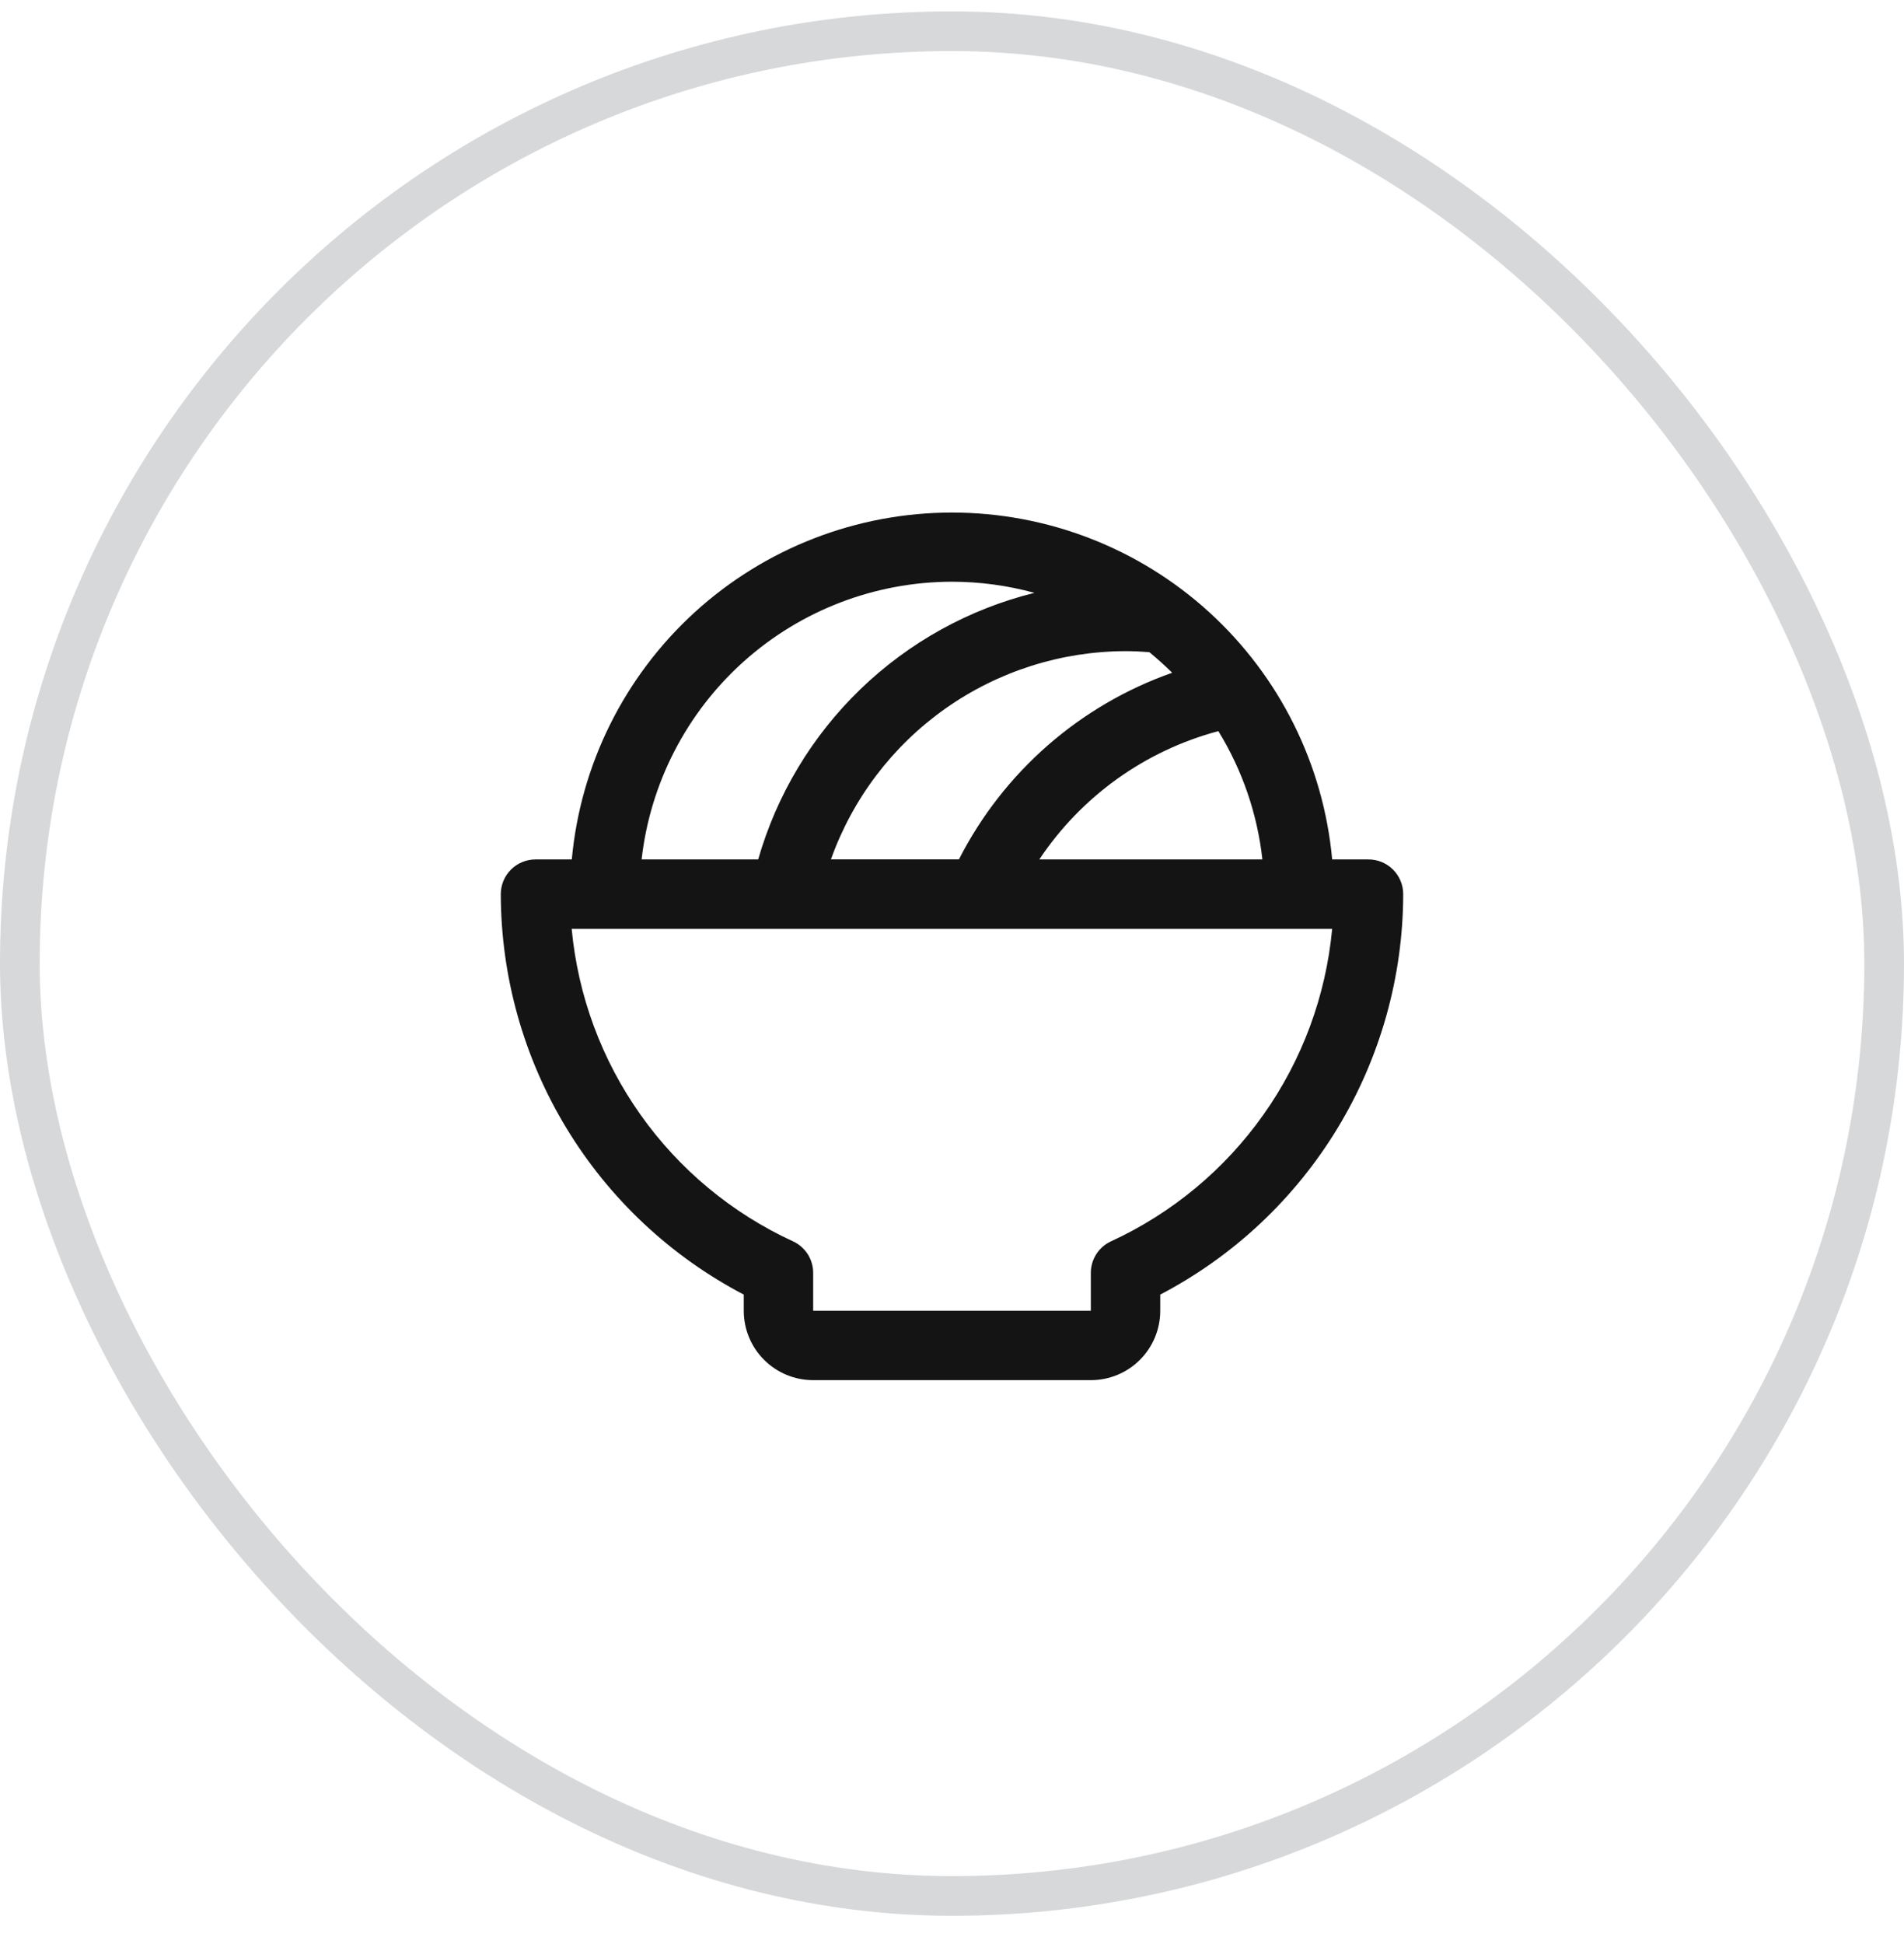 <svg width="48" height="49" viewBox="0 0 48 49" fill="none" xmlns="http://www.w3.org/2000/svg">
<rect x="0.5" y="0.787" width="47" height="47" rx="23.5" stroke="#D7D8DA"/>
<path d="M34.5 21.662H33.584C33.365 19.272 32.26 17.051 30.487 15.433C28.714 13.816 26.4 12.919 24 12.919C21.6 12.919 19.286 13.816 17.513 15.433C15.74 17.051 14.635 19.272 14.415 21.662H13.5C13.268 21.662 13.045 21.754 12.881 21.919C12.717 22.083 12.625 22.305 12.625 22.537C12.629 24.618 13.201 26.658 14.281 28.437C15.361 30.216 16.906 31.666 18.75 32.63V33.037C18.75 33.501 18.934 33.947 19.263 34.275C19.591 34.603 20.036 34.787 20.5 34.787H27.5C27.964 34.787 28.409 34.603 28.737 34.275C29.066 33.947 29.25 33.501 29.25 33.037V32.63C31.094 31.666 32.639 30.216 33.719 28.437C34.798 26.658 35.371 24.618 35.375 22.537C35.375 22.305 35.283 22.083 35.119 21.919C34.955 21.754 34.732 21.662 34.5 21.662ZM31.825 21.662H26.201C27.262 20.071 28.866 18.921 30.715 18.428C31.319 19.411 31.698 20.515 31.825 21.662ZM28.974 16.437C29.175 16.602 29.367 16.775 29.551 16.957C27.221 17.776 25.297 19.46 24.175 21.66H20.948C21.495 20.127 22.502 18.8 23.831 17.861C25.161 16.922 26.747 16.416 28.375 16.412C28.575 16.412 28.775 16.422 28.974 16.437ZM24 14.662C24.702 14.663 25.401 14.757 26.078 14.943C24.429 15.352 22.917 16.189 21.695 17.368C20.472 18.548 19.582 20.029 19.114 21.662H16.175C16.392 19.738 17.31 17.961 18.753 16.67C20.196 15.379 22.064 14.665 24 14.662ZM28.01 31.287C27.857 31.357 27.728 31.47 27.637 31.611C27.547 31.753 27.499 31.918 27.5 32.086V33.037H20.5V32.086C20.501 31.918 20.453 31.753 20.363 31.611C20.272 31.47 20.143 31.357 19.99 31.287C18.451 30.579 17.126 29.479 16.147 28.096C15.168 26.714 14.57 25.099 14.412 23.412H33.584C33.427 25.099 32.83 26.714 31.851 28.096C30.873 29.478 29.548 30.579 28.01 31.287Z" fill="#141415"/>
</svg>
